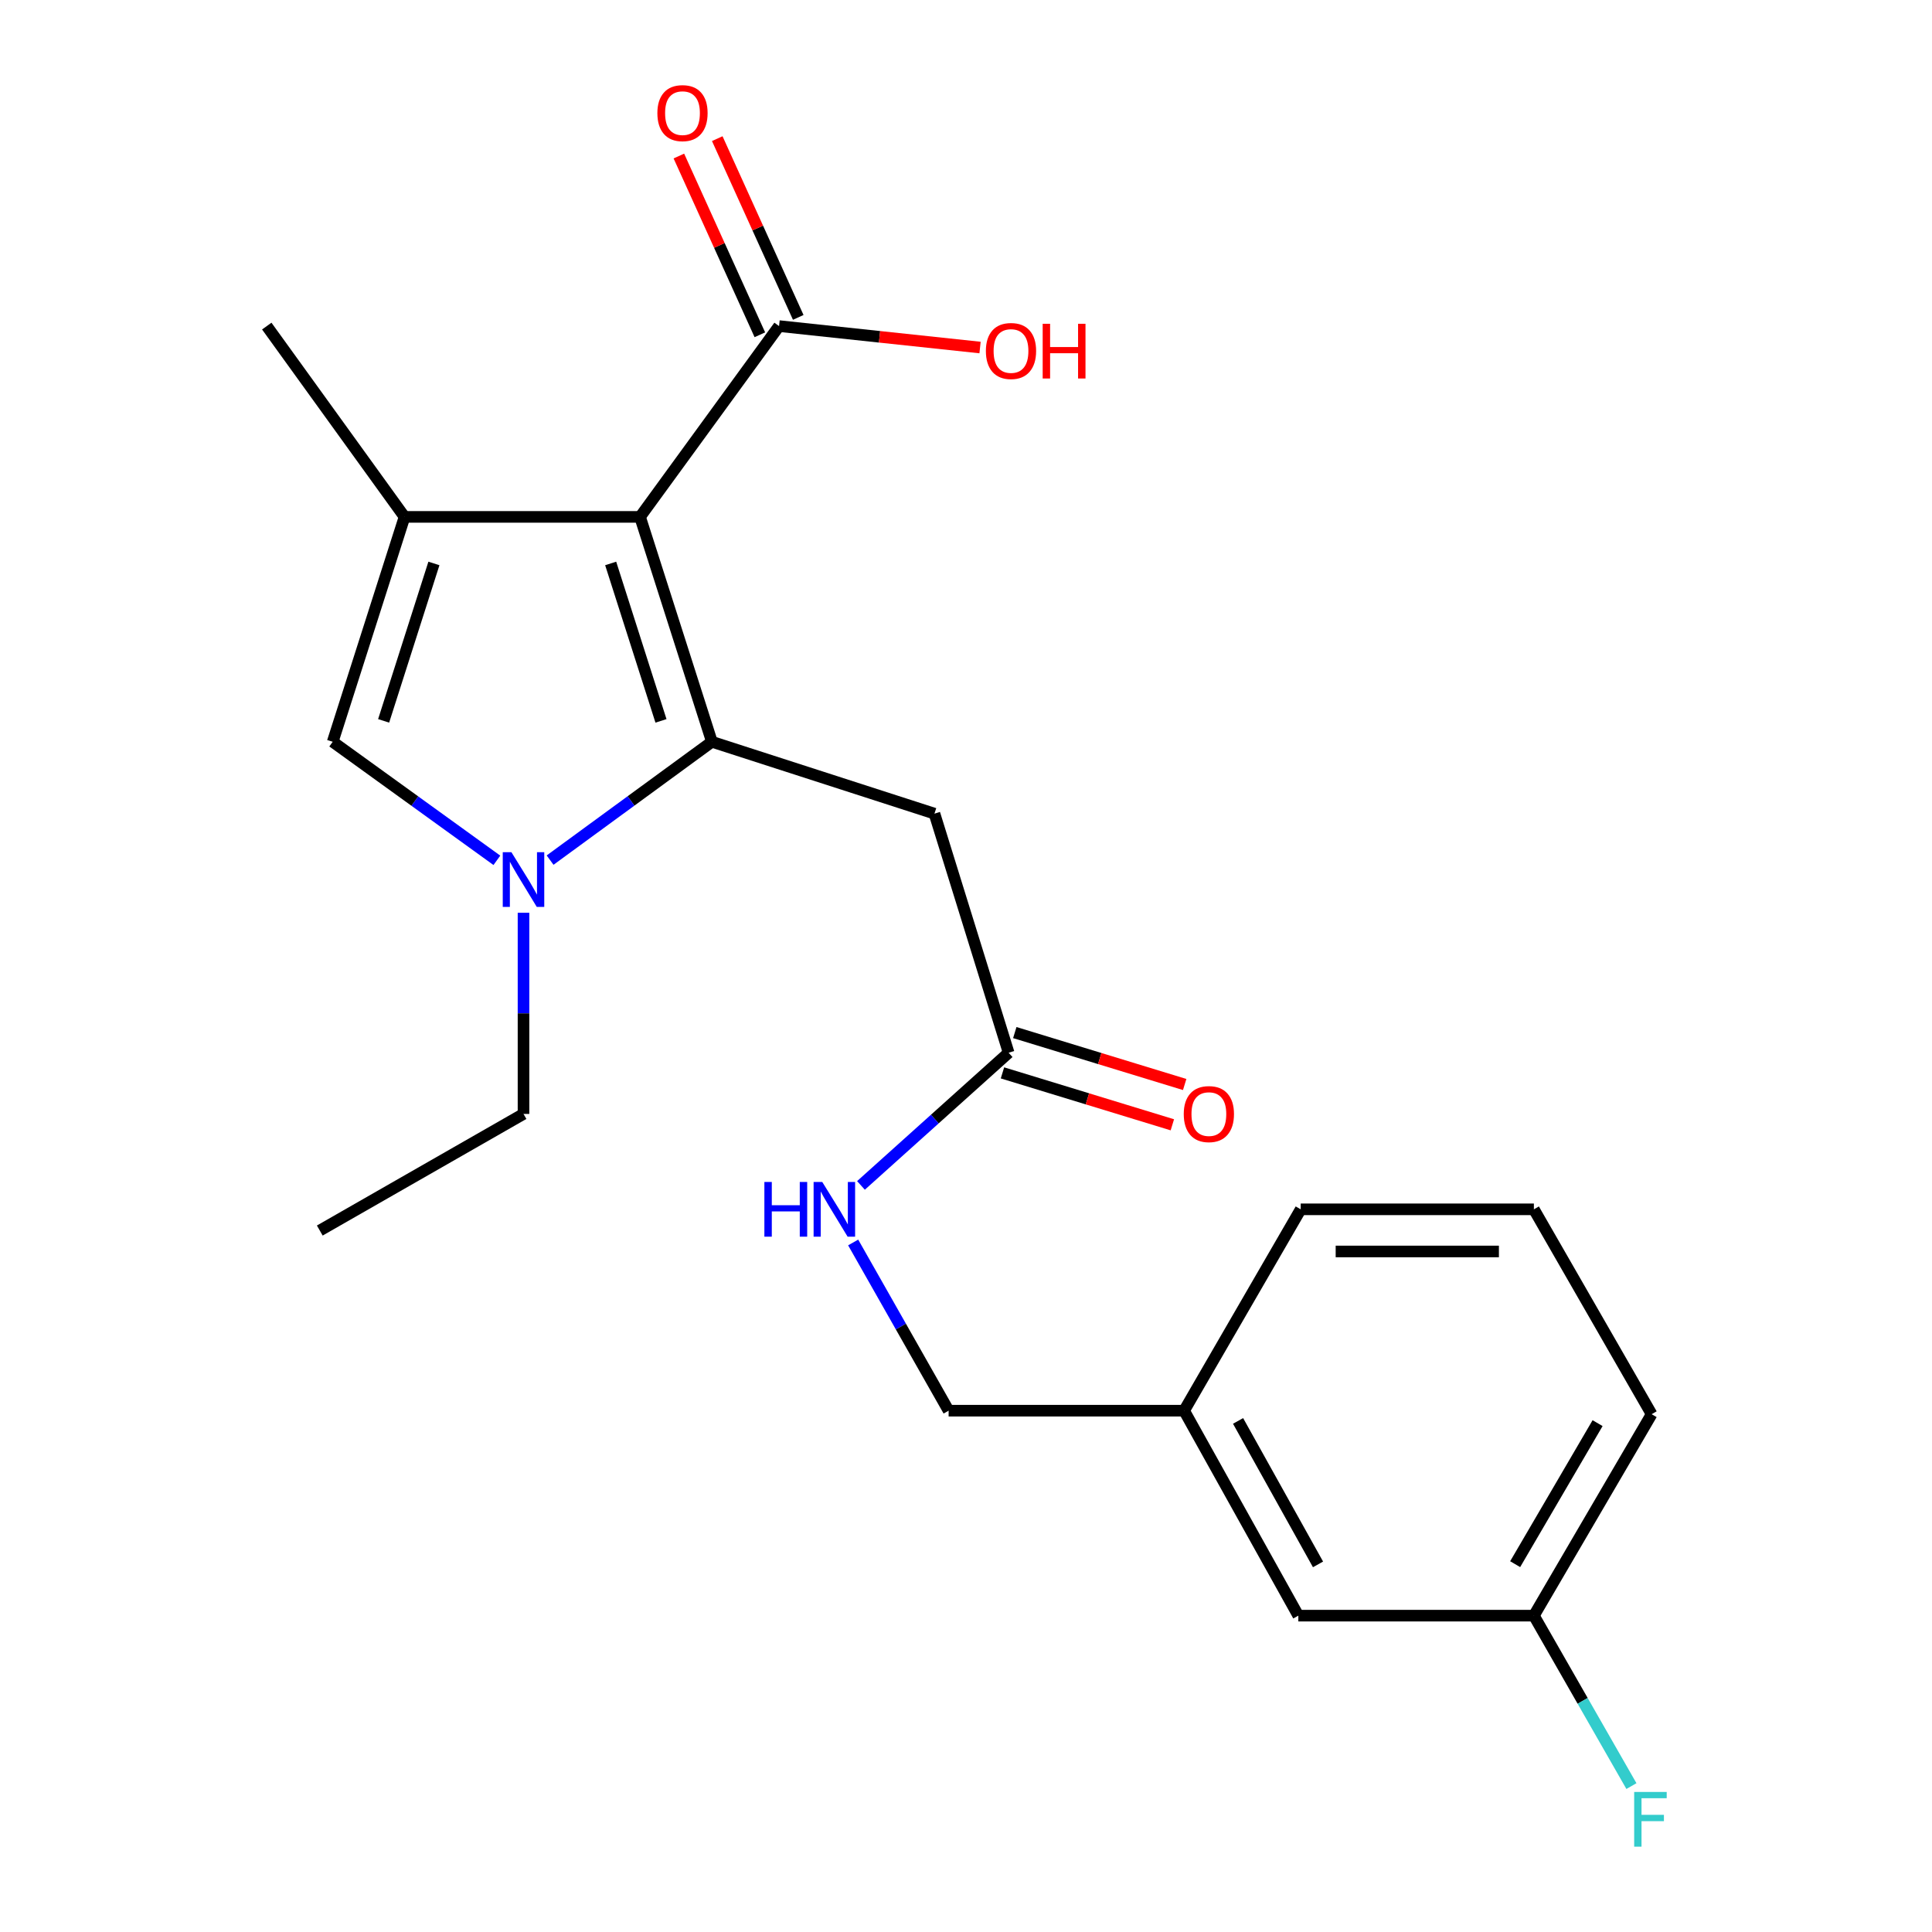 <?xml version='1.0' encoding='iso-8859-1'?>
<svg version='1.1' baseProfile='full'
              xmlns='http://www.w3.org/2000/svg'
                      xmlns:rdkit='http://www.rdkit.org/xml'
                      xmlns:xlink='http://www.w3.org/1999/xlink'
                  xml:space='preserve'
width='1000px' height='1000px' viewBox='0 0 1000 1000'>
<!-- END OF HEADER -->
<rect style='opacity:1.0;fill:#FFFFFF;stroke:none' width='1000' height='1000' x='0' y='0'> </rect>
<path class='bond-0' d='M 368.479,383.946 L 331.285,267.541' style='fill:none;fill-rule:evenodd;stroke:#000000;stroke-width:6px;stroke-linecap:butt;stroke-linejoin:miter;stroke-opacity:1' />
<path class='bond-0' d='M 342.12,373.125 L 316.084,291.641' style='fill:none;fill-rule:evenodd;stroke:#000000;stroke-width:6px;stroke-linecap:butt;stroke-linejoin:miter;stroke-opacity:1' />
<path class='bond-1' d='M 368.479,383.946 L 326.603,414.57' style='fill:none;fill-rule:evenodd;stroke:#000000;stroke-width:6px;stroke-linecap:butt;stroke-linejoin:miter;stroke-opacity:1' />
<path class='bond-1' d='M 326.603,414.57 L 284.727,445.193' style='fill:none;fill-rule:evenodd;stroke:#0000FF;stroke-width:6px;stroke-linecap:butt;stroke-linejoin:miter;stroke-opacity:1' />
<path class='bond-4' d='M 368.479,383.946 L 483.672,421.14' style='fill:none;fill-rule:evenodd;stroke:#000000;stroke-width:6px;stroke-linecap:butt;stroke-linejoin:miter;stroke-opacity:1' />
<path class='bond-2' d='M 331.285,267.541 L 209.39,267.541' style='fill:none;fill-rule:evenodd;stroke:#000000;stroke-width:6px;stroke-linecap:butt;stroke-linejoin:miter;stroke-opacity:1' />
<path class='bond-5' d='M 331.285,267.541 L 403.237,168.782' style='fill:none;fill-rule:evenodd;stroke:#000000;stroke-width:6px;stroke-linecap:butt;stroke-linejoin:miter;stroke-opacity:1' />
<path class='bond-3' d='M 257.182,445.302 L 214.695,414.624' style='fill:none;fill-rule:evenodd;stroke:#0000FF;stroke-width:6px;stroke-linecap:butt;stroke-linejoin:miter;stroke-opacity:1' />
<path class='bond-3' d='M 214.695,414.624 L 172.208,383.946' style='fill:none;fill-rule:evenodd;stroke:#000000;stroke-width:6px;stroke-linecap:butt;stroke-linejoin:miter;stroke-opacity:1' />
<path class='bond-11' d='M 270.967,472.449 L 270.967,524.509' style='fill:none;fill-rule:evenodd;stroke:#0000FF;stroke-width:6px;stroke-linecap:butt;stroke-linejoin:miter;stroke-opacity:1' />
<path class='bond-11' d='M 270.967,524.509 L 270.967,576.569' style='fill:none;fill-rule:evenodd;stroke:#000000;stroke-width:6px;stroke-linecap:butt;stroke-linejoin:miter;stroke-opacity:1' />
<path class='bond-13' d='M 209.39,267.541 L 138.08,168.782' style='fill:none;fill-rule:evenodd;stroke:#000000;stroke-width:6px;stroke-linecap:butt;stroke-linejoin:miter;stroke-opacity:1' />
<path class='bond-22' d='M 209.39,267.541 L 172.208,383.946' style='fill:none;fill-rule:evenodd;stroke:#000000;stroke-width:6px;stroke-linecap:butt;stroke-linejoin:miter;stroke-opacity:1' />
<path class='bond-22' d='M 224.593,291.64 L 198.565,373.123' style='fill:none;fill-rule:evenodd;stroke:#000000;stroke-width:6px;stroke-linecap:butt;stroke-linejoin:miter;stroke-opacity:1' />
<path class='bond-6' d='M 483.672,421.14 L 522.066,544.89' style='fill:none;fill-rule:evenodd;stroke:#000000;stroke-width:6px;stroke-linecap:butt;stroke-linejoin:miter;stroke-opacity:1' />
<path class='bond-8' d='M 413.172,164.28 L 392.211,118.019' style='fill:none;fill-rule:evenodd;stroke:#000000;stroke-width:6px;stroke-linecap:butt;stroke-linejoin:miter;stroke-opacity:1' />
<path class='bond-8' d='M 392.211,118.019 L 371.251,71.759' style='fill:none;fill-rule:evenodd;stroke:#FF0000;stroke-width:6px;stroke-linecap:butt;stroke-linejoin:miter;stroke-opacity:1' />
<path class='bond-8' d='M 393.301,173.283 L 372.341,127.022' style='fill:none;fill-rule:evenodd;stroke:#000000;stroke-width:6px;stroke-linecap:butt;stroke-linejoin:miter;stroke-opacity:1' />
<path class='bond-8' d='M 372.341,127.022 L 351.381,80.761' style='fill:none;fill-rule:evenodd;stroke:#FF0000;stroke-width:6px;stroke-linecap:butt;stroke-linejoin:miter;stroke-opacity:1' />
<path class='bond-10' d='M 403.237,168.782 L 455.254,174.332' style='fill:none;fill-rule:evenodd;stroke:#000000;stroke-width:6px;stroke-linecap:butt;stroke-linejoin:miter;stroke-opacity:1' />
<path class='bond-10' d='M 455.254,174.332 L 507.271,179.882' style='fill:none;fill-rule:evenodd;stroke:#FF0000;stroke-width:6px;stroke-linecap:butt;stroke-linejoin:miter;stroke-opacity:1' />
<path class='bond-7' d='M 522.066,544.89 L 483.85,579.229' style='fill:none;fill-rule:evenodd;stroke:#000000;stroke-width:6px;stroke-linecap:butt;stroke-linejoin:miter;stroke-opacity:1' />
<path class='bond-7' d='M 483.85,579.229 L 445.634,613.568' style='fill:none;fill-rule:evenodd;stroke:#0000FF;stroke-width:6px;stroke-linecap:butt;stroke-linejoin:miter;stroke-opacity:1' />
<path class='bond-9' d='M 518.877,555.321 L 562.844,568.759' style='fill:none;fill-rule:evenodd;stroke:#000000;stroke-width:6px;stroke-linecap:butt;stroke-linejoin:miter;stroke-opacity:1' />
<path class='bond-9' d='M 562.844,568.759 L 606.811,582.198' style='fill:none;fill-rule:evenodd;stroke:#FF0000;stroke-width:6px;stroke-linecap:butt;stroke-linejoin:miter;stroke-opacity:1' />
<path class='bond-9' d='M 525.254,534.459 L 569.221,547.898' style='fill:none;fill-rule:evenodd;stroke:#000000;stroke-width:6px;stroke-linecap:butt;stroke-linejoin:miter;stroke-opacity:1' />
<path class='bond-9' d='M 569.221,547.898 L 613.188,561.337' style='fill:none;fill-rule:evenodd;stroke:#FF0000;stroke-width:6px;stroke-linecap:butt;stroke-linejoin:miter;stroke-opacity:1' />
<path class='bond-12' d='M 441.597,643.099 L 466.301,686.634' style='fill:none;fill-rule:evenodd;stroke:#0000FF;stroke-width:6px;stroke-linecap:butt;stroke-linejoin:miter;stroke-opacity:1' />
<path class='bond-12' d='M 466.301,686.634 L 491.004,730.168' style='fill:none;fill-rule:evenodd;stroke:#000000;stroke-width:6px;stroke-linecap:butt;stroke-linejoin:miter;stroke-opacity:1' />
<path class='bond-21' d='M 270.967,576.569 L 165.518,636.923' style='fill:none;fill-rule:evenodd;stroke:#000000;stroke-width:6px;stroke-linecap:butt;stroke-linejoin:miter;stroke-opacity:1' />
<path class='bond-16' d='M 491.004,730.168 L 612.899,730.168' style='fill:none;fill-rule:evenodd;stroke:#000000;stroke-width:6px;stroke-linecap:butt;stroke-linejoin:miter;stroke-opacity:1' />
<path class='bond-14' d='M 672.017,836.26 L 612.899,730.168' style='fill:none;fill-rule:evenodd;stroke:#000000;stroke-width:6px;stroke-linecap:butt;stroke-linejoin:miter;stroke-opacity:1' />
<path class='bond-14' d='M 682.205,809.728 L 640.823,735.464' style='fill:none;fill-rule:evenodd;stroke:#000000;stroke-width:6px;stroke-linecap:butt;stroke-linejoin:miter;stroke-opacity:1' />
<path class='bond-15' d='M 672.017,836.26 L 793.936,836.26' style='fill:none;fill-rule:evenodd;stroke:#000000;stroke-width:6px;stroke-linecap:butt;stroke-linejoin:miter;stroke-opacity:1' />
<path class='bond-17' d='M 793.936,836.26 L 819.18,880.368' style='fill:none;fill-rule:evenodd;stroke:#000000;stroke-width:6px;stroke-linecap:butt;stroke-linejoin:miter;stroke-opacity:1' />
<path class='bond-17' d='M 819.18,880.368 L 844.424,924.477' style='fill:none;fill-rule:evenodd;stroke:#33CCCC;stroke-width:6px;stroke-linecap:butt;stroke-linejoin:miter;stroke-opacity:1' />
<path class='bond-23' d='M 793.936,836.26 L 854.884,731.986' style='fill:none;fill-rule:evenodd;stroke:#000000;stroke-width:6px;stroke-linecap:butt;stroke-linejoin:miter;stroke-opacity:1' />
<path class='bond-23' d='M 784.245,809.611 L 826.908,736.619' style='fill:none;fill-rule:evenodd;stroke:#000000;stroke-width:6px;stroke-linecap:butt;stroke-linejoin:miter;stroke-opacity:1' />
<path class='bond-20' d='M 612.899,730.168 L 673.241,625.943' style='fill:none;fill-rule:evenodd;stroke:#000000;stroke-width:6px;stroke-linecap:butt;stroke-linejoin:miter;stroke-opacity:1' />
<path class='bond-18' d='M 793.936,625.943 L 673.241,625.943' style='fill:none;fill-rule:evenodd;stroke:#000000;stroke-width:6px;stroke-linecap:butt;stroke-linejoin:miter;stroke-opacity:1' />
<path class='bond-18' d='M 775.832,647.758 L 691.345,647.758' style='fill:none;fill-rule:evenodd;stroke:#000000;stroke-width:6px;stroke-linecap:butt;stroke-linejoin:miter;stroke-opacity:1' />
<path class='bond-19' d='M 793.936,625.943 L 854.884,731.986' style='fill:none;fill-rule:evenodd;stroke:#000000;stroke-width:6px;stroke-linecap:butt;stroke-linejoin:miter;stroke-opacity:1' />
<path  class='atom-2' d='M 264.707 441.096
L 273.987 456.096
Q 274.907 457.576, 276.387 460.256
Q 277.867 462.936, 277.947 463.096
L 277.947 441.096
L 281.707 441.096
L 281.707 469.416
L 277.827 469.416
L 267.867 453.016
Q 266.707 451.096, 265.467 448.896
Q 264.267 446.696, 263.907 446.016
L 263.907 469.416
L 260.227 469.416
L 260.227 441.096
L 264.707 441.096
' fill='#0000FF'/>
<path  class='atom-8' d='M 395.642 611.783
L 399.482 611.783
L 399.482 623.823
L 413.962 623.823
L 413.962 611.783
L 417.802 611.783
L 417.802 640.103
L 413.962 640.103
L 413.962 627.023
L 399.482 627.023
L 399.482 640.103
L 395.642 640.103
L 395.642 611.783
' fill='#0000FF'/>
<path  class='atom-8' d='M 425.602 611.783
L 434.882 626.783
Q 435.802 628.263, 437.282 630.943
Q 438.762 633.623, 438.842 633.783
L 438.842 611.783
L 442.602 611.783
L 442.602 640.103
L 438.722 640.103
L 428.762 623.703
Q 427.602 621.783, 426.362 619.583
Q 425.162 617.383, 424.802 616.703
L 424.802 640.103
L 421.122 640.103
L 421.122 611.783
L 425.602 611.783
' fill='#0000FF'/>
<path  class='atom-9' d='M 340.257 58.552
Q 340.257 51.752, 343.617 47.952
Q 346.977 44.152, 353.257 44.152
Q 359.537 44.152, 362.897 47.952
Q 366.257 51.752, 366.257 58.552
Q 366.257 65.432, 362.857 69.352
Q 359.457 73.232, 353.257 73.232
Q 347.017 73.232, 343.617 69.352
Q 340.257 65.472, 340.257 58.552
M 353.257 70.032
Q 357.577 70.032, 359.897 67.152
Q 362.257 64.232, 362.257 58.552
Q 362.257 52.992, 359.897 50.192
Q 357.577 47.352, 353.257 47.352
Q 348.937 47.352, 346.577 50.152
Q 344.257 52.952, 344.257 58.552
Q 344.257 64.272, 346.577 67.152
Q 348.937 70.032, 353.257 70.032
' fill='#FF0000'/>
<path  class='atom-10' d='M 612.709 576.649
Q 612.709 569.849, 616.069 566.049
Q 619.429 562.249, 625.709 562.249
Q 631.989 562.249, 635.349 566.049
Q 638.709 569.849, 638.709 576.649
Q 638.709 583.529, 635.309 587.449
Q 631.909 591.329, 625.709 591.329
Q 619.469 591.329, 616.069 587.449
Q 612.709 583.569, 612.709 576.649
M 625.709 588.129
Q 630.029 588.129, 632.349 585.249
Q 634.709 582.329, 634.709 576.649
Q 634.709 571.089, 632.349 568.289
Q 630.029 565.449, 625.709 565.449
Q 621.389 565.449, 619.029 568.249
Q 616.709 571.049, 616.709 576.649
Q 616.709 582.369, 619.029 585.249
Q 621.389 588.129, 625.709 588.129
' fill='#FF0000'/>
<path  class='atom-11' d='M 510.29 181.672
Q 510.29 174.872, 513.65 171.072
Q 517.01 167.272, 523.29 167.272
Q 529.57 167.272, 532.93 171.072
Q 536.29 174.872, 536.29 181.672
Q 536.29 188.552, 532.89 192.472
Q 529.49 196.352, 523.29 196.352
Q 517.05 196.352, 513.65 192.472
Q 510.29 188.592, 510.29 181.672
M 523.29 193.152
Q 527.61 193.152, 529.93 190.272
Q 532.29 187.352, 532.29 181.672
Q 532.29 176.112, 529.93 173.312
Q 527.61 170.472, 523.29 170.472
Q 518.97 170.472, 516.61 173.272
Q 514.29 176.072, 514.29 181.672
Q 514.29 187.392, 516.61 190.272
Q 518.97 193.152, 523.29 193.152
' fill='#FF0000'/>
<path  class='atom-11' d='M 539.69 167.592
L 543.53 167.592
L 543.53 179.632
L 558.01 179.632
L 558.01 167.592
L 561.85 167.592
L 561.85 195.912
L 558.01 195.912
L 558.01 182.832
L 543.53 182.832
L 543.53 195.912
L 539.69 195.912
L 539.69 167.592
' fill='#FF0000'/>
<path  class='atom-18' d='M 845.846 927.513
L 862.686 927.513
L 862.686 930.753
L 849.646 930.753
L 849.646 939.353
L 861.246 939.353
L 861.246 942.633
L 849.646 942.633
L 849.646 955.833
L 845.846 955.833
L 845.846 927.513
' fill='#33CCCC'/>
</svg>

